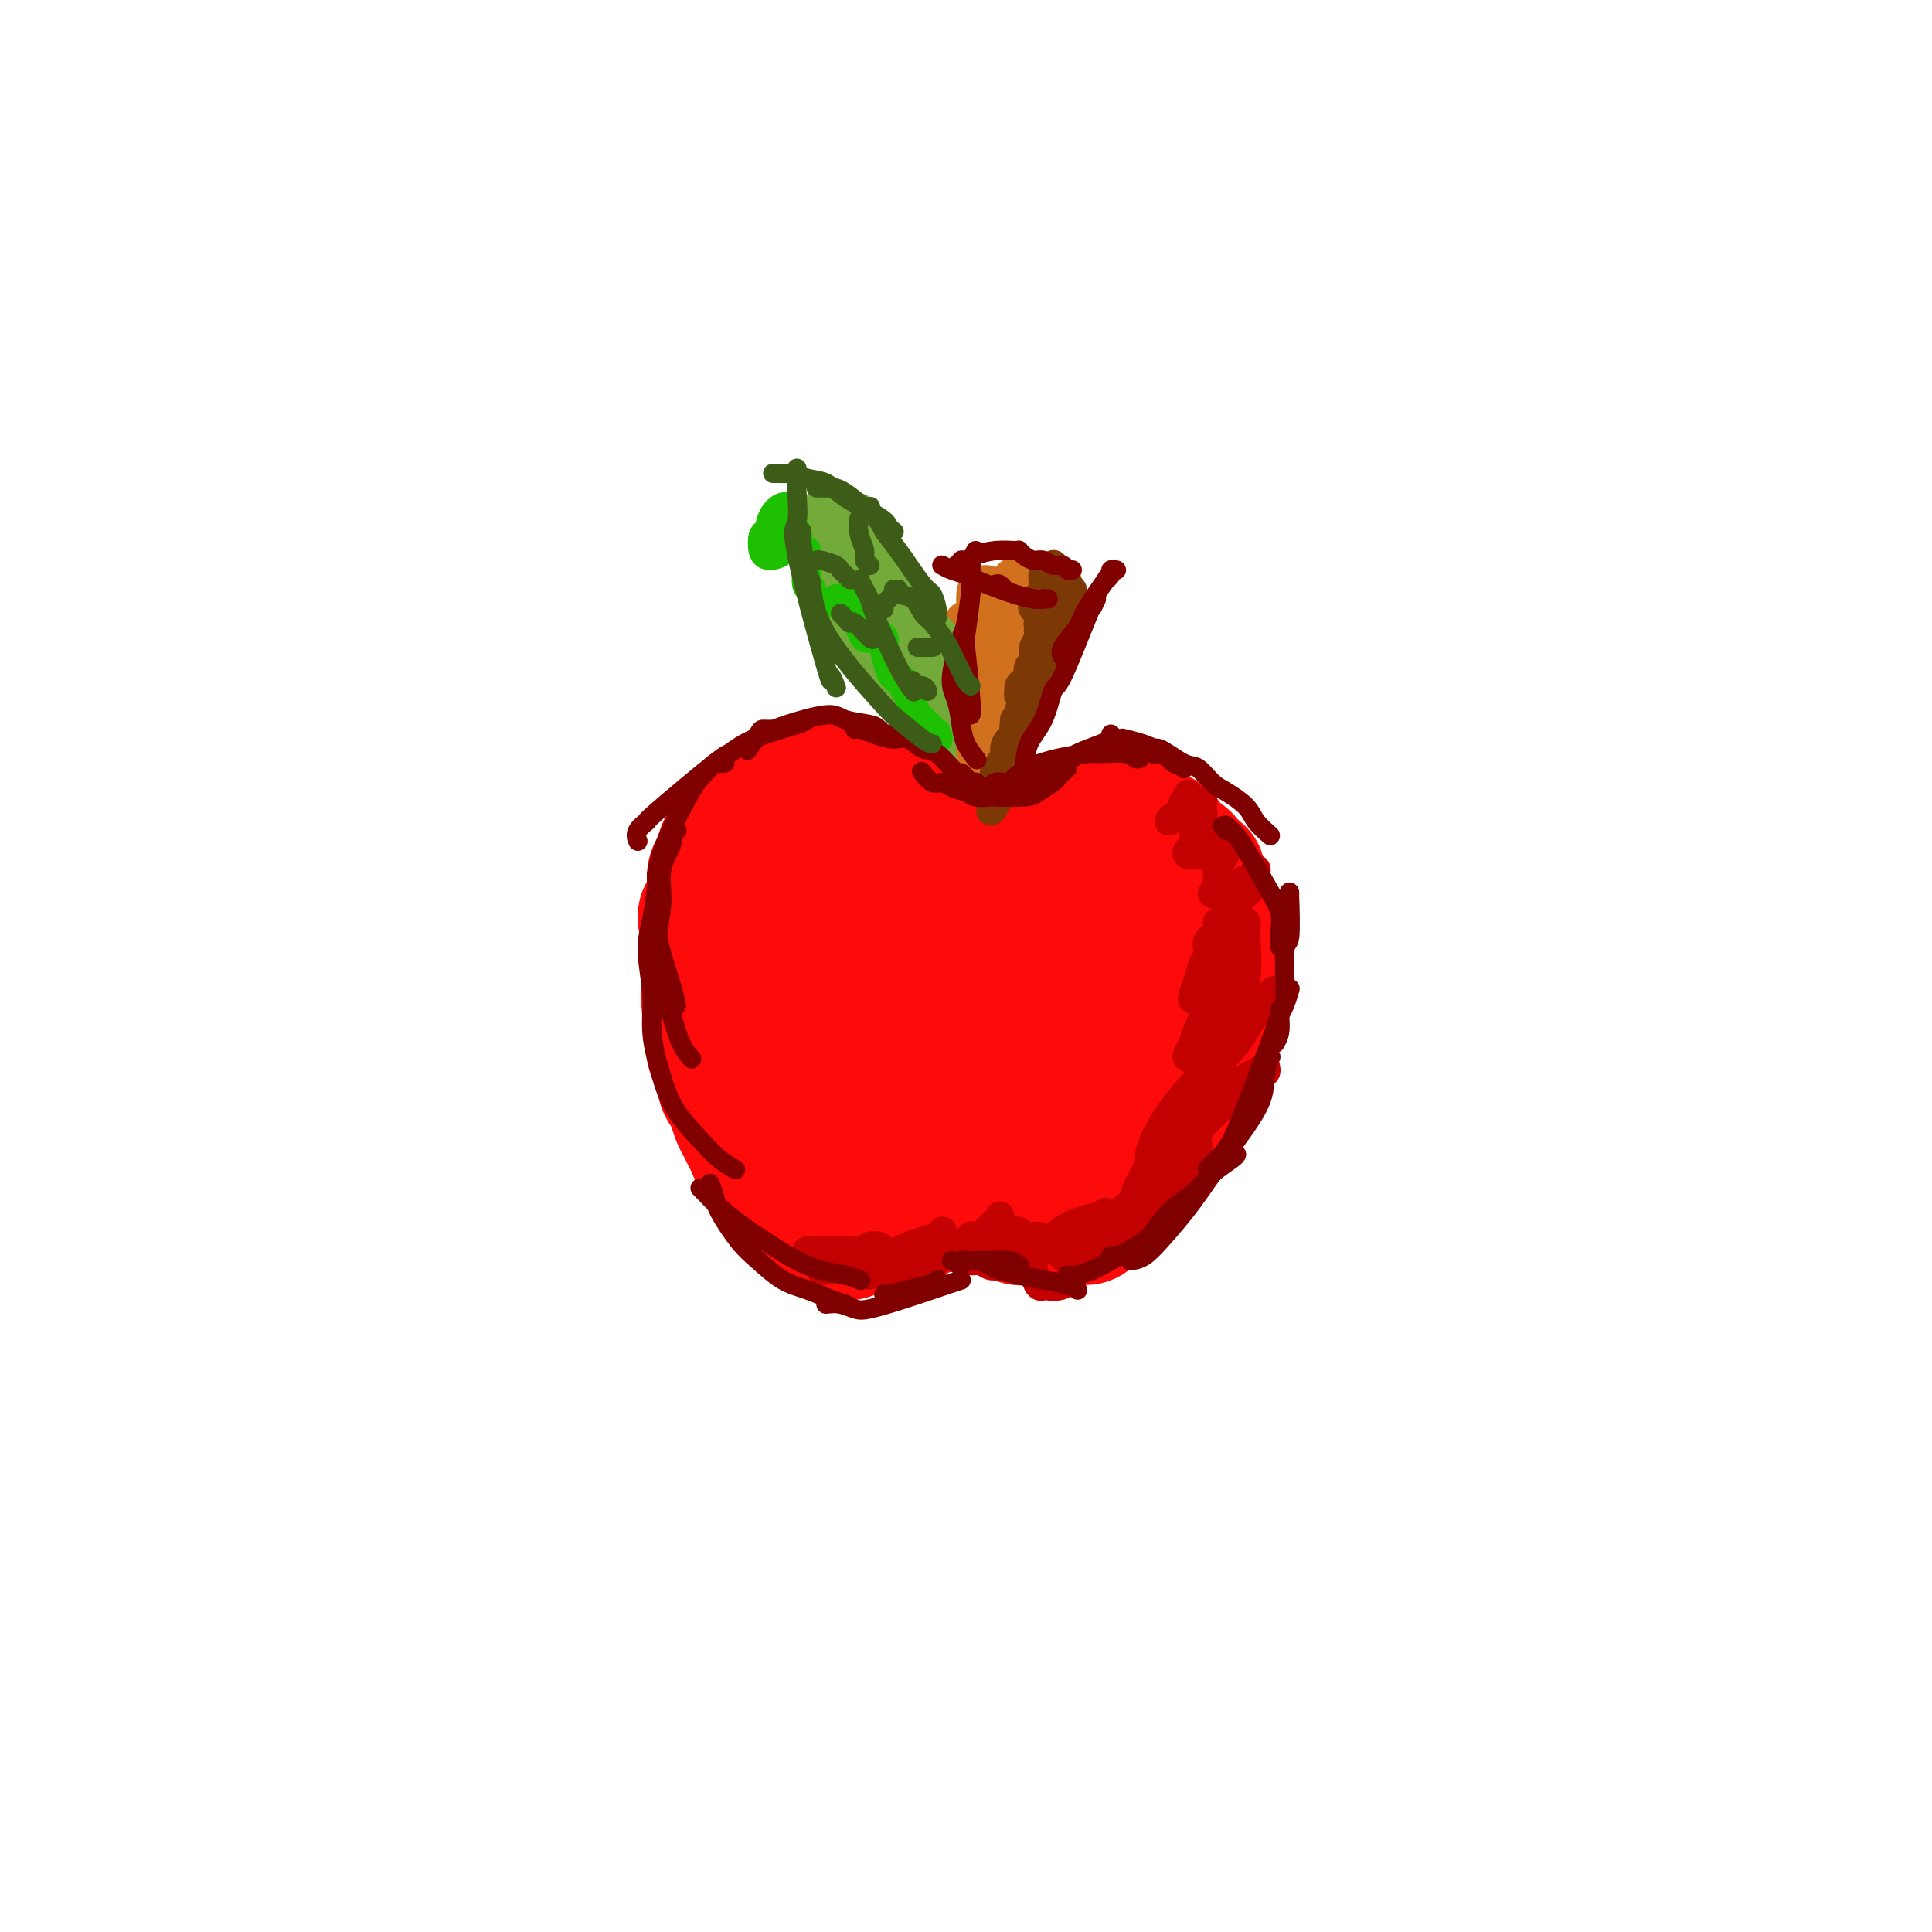 <svg viewBox='0 0 400 400' version='1.1' xmlns='http://www.w3.org/2000/svg' xmlns:xlink='http://www.w3.org/1999/xlink'><g fill='none' stroke='rgb(253,10,10)' stroke-width='28' stroke-linecap='round' stroke-linejoin='round'><path d='M226,169c-0.321,0.364 -0.642,0.727 -1,1c-0.358,0.273 -0.753,0.455 -2,1c-1.247,0.545 -3.345,1.453 -5,2c-1.655,0.547 -2.865,0.732 -4,1c-1.135,0.268 -2.195,0.619 -3,1c-0.805,0.381 -1.355,0.793 -2,1c-0.645,0.207 -1.384,0.211 -2,0c-0.616,-0.211 -1.109,-0.635 -2,-1c-0.891,-0.365 -2.179,-0.671 -3,-1c-0.821,-0.329 -1.176,-0.680 -2,-1c-0.824,-0.320 -2.118,-0.608 -3,-1c-0.882,-0.392 -1.351,-0.889 -2,-1c-0.649,-0.111 -1.478,0.162 -2,0c-0.522,-0.162 -0.735,-0.761 -1,-1c-0.265,-0.239 -0.581,-0.119 -1,0c-0.419,0.119 -0.942,0.238 -1,0c-0.058,-0.238 0.350,-0.833 0,-1c-0.350,-0.167 -1.459,0.095 -2,0c-0.541,-0.095 -0.514,-0.547 -1,-1c-0.486,-0.453 -1.484,-0.906 -2,-1c-0.516,-0.094 -0.551,0.171 -1,0c-0.449,-0.171 -1.313,-0.777 -2,-1c-0.687,-0.223 -1.196,-0.064 -2,0c-0.804,0.064 -1.902,0.032 -3,0'/><path d='M177,166c-4.711,-1.426 -1.490,0.010 -1,0c0.490,-0.010 -1.753,-1.464 -3,-2c-1.247,-0.536 -1.500,-0.154 -2,0c-0.500,0.154 -1.247,0.080 -2,0c-0.753,-0.080 -1.511,-0.165 -2,0c-0.489,0.165 -0.709,0.579 -1,1c-0.291,0.421 -0.654,0.848 -1,1c-0.346,0.152 -0.674,0.030 -1,0c-0.326,-0.030 -0.650,0.033 -1,0c-0.350,-0.033 -0.728,-0.164 -1,0c-0.272,0.164 -0.440,0.621 -1,1c-0.560,0.379 -1.512,0.679 -2,1c-0.488,0.321 -0.511,0.662 -1,1c-0.489,0.338 -1.444,0.672 -2,1c-0.556,0.328 -0.712,0.649 -1,1c-0.288,0.351 -0.707,0.731 -1,1c-0.293,0.269 -0.461,0.428 -1,1c-0.539,0.572 -1.451,1.558 -2,2c-0.549,0.442 -0.735,0.339 -1,1c-0.265,0.661 -0.609,2.086 -1,3c-0.391,0.914 -0.827,1.318 -1,2c-0.173,0.682 -0.081,1.642 0,2c0.081,0.358 0.151,0.113 0,1c-0.151,0.887 -0.524,2.907 -1,4c-0.476,1.093 -1.056,1.258 -1,2c0.056,0.742 0.747,2.061 1,3c0.253,0.939 0.068,1.499 0,2c-0.068,0.501 -0.018,0.943 0,2c0.018,1.057 0.005,2.731 0,4c-0.005,1.269 -0.003,2.135 0,3'/><path d='M147,204c-0.623,4.638 -0.181,1.732 0,1c0.181,-0.732 0.102,0.709 0,2c-0.102,1.291 -0.225,2.432 0,3c0.225,0.568 0.800,0.564 1,1c0.200,0.436 0.025,1.314 0,2c-0.025,0.686 0.102,1.181 0,2c-0.102,0.819 -0.431,1.962 0,3c0.431,1.038 1.621,1.973 2,3c0.379,1.027 -0.053,2.148 0,3c0.053,0.852 0.592,1.436 1,2c0.408,0.564 0.687,1.110 1,2c0.313,0.890 0.660,2.125 1,3c0.340,0.875 0.672,1.389 1,2c0.328,0.611 0.651,1.318 1,2c0.349,0.682 0.722,1.339 1,2c0.278,0.661 0.460,1.328 1,2c0.540,0.672 1.439,1.350 2,2c0.561,0.650 0.785,1.272 1,2c0.215,0.728 0.423,1.560 1,2c0.577,0.440 1.524,0.486 2,1c0.476,0.514 0.482,1.496 1,2c0.518,0.504 1.550,0.531 2,1c0.450,0.469 0.320,1.378 1,2c0.680,0.622 2.171,0.955 3,1c0.829,0.045 0.996,-0.198 1,0c0.004,0.198 -0.156,0.838 0,1c0.156,0.162 0.630,-0.152 1,0c0.370,0.152 0.638,0.772 1,1c0.362,0.228 0.818,0.065 1,0c0.182,-0.065 0.091,-0.033 0,0'/><path d='M174,254c2.813,2.321 1.344,0.622 1,0c-0.344,-0.622 0.436,-0.167 1,0c0.564,0.167 0.910,0.045 1,0c0.090,-0.045 -0.078,-0.012 0,0c0.078,0.012 0.402,0.003 1,0c0.598,-0.003 1.469,-0.000 2,0c0.531,0.000 0.721,-0.003 1,0c0.279,0.003 0.649,0.011 1,0c0.351,-0.011 0.685,-0.041 1,0c0.315,0.041 0.610,0.155 1,0c0.390,-0.155 0.875,-0.577 1,-1c0.125,-0.423 -0.111,-0.846 0,-1c0.111,-0.154 0.570,-0.040 1,0c0.430,0.040 0.833,0.007 1,0c0.167,-0.007 0.100,0.012 0,0c-0.100,-0.012 -0.233,-0.056 0,0c0.233,0.056 0.832,0.212 1,0c0.168,-0.212 -0.096,-0.792 0,-1c0.096,-0.208 0.551,-0.046 1,0c0.449,0.046 0.894,-0.026 1,0c0.106,0.026 -0.125,0.151 0,0c0.125,-0.151 0.606,-0.576 1,-1c0.394,-0.424 0.700,-0.846 1,-1c0.300,-0.154 0.592,-0.041 1,0c0.408,0.041 0.932,0.011 1,0c0.068,-0.011 -0.318,-0.003 0,0c0.318,0.003 1.342,0.001 2,0c0.658,-0.001 0.950,-0.000 1,0c0.050,0.000 -0.140,0.000 0,0c0.140,-0.000 0.612,-0.000 1,0c0.388,0.000 0.694,0.000 1,0'/><path d='M199,249c4.046,-0.774 1.662,-0.207 1,0c-0.662,0.207 0.400,0.056 1,0c0.600,-0.056 0.738,-0.016 1,0c0.262,0.016 0.648,0.007 1,0c0.352,-0.007 0.671,-0.012 1,0c0.329,0.012 0.669,0.041 1,0c0.331,-0.041 0.652,-0.151 1,0c0.348,0.151 0.722,0.562 1,1c0.278,0.438 0.459,0.902 1,1c0.541,0.098 1.442,-0.170 2,0c0.558,0.170 0.775,0.778 1,1c0.225,0.222 0.460,0.060 1,0c0.540,-0.060 1.387,-0.016 2,0c0.613,0.016 0.993,0.004 1,0c0.007,-0.004 -0.360,-0.001 0,0c0.360,0.001 1.448,0.000 2,0c0.552,-0.000 0.568,0.000 1,0c0.432,-0.000 1.281,-0.002 2,0c0.719,0.002 1.309,0.008 2,0c0.691,-0.008 1.484,-0.029 2,0c0.516,0.029 0.757,0.107 1,0c0.243,-0.107 0.489,-0.400 1,-1c0.511,-0.600 1.289,-1.509 2,-2c0.711,-0.491 1.356,-0.566 2,-1c0.644,-0.434 1.286,-1.229 2,-2c0.714,-0.771 1.501,-1.519 2,-2c0.499,-0.481 0.711,-0.695 1,-1c0.289,-0.305 0.655,-0.700 1,-1c0.345,-0.300 0.670,-0.504 1,-1c0.330,-0.496 0.666,-1.285 1,-2c0.334,-0.715 0.667,-1.358 1,-2'/><path d='M239,237c2.515,-2.739 1.304,-2.086 1,-2c-0.304,0.086 0.300,-0.396 1,-1c0.700,-0.604 1.497,-1.329 2,-2c0.503,-0.671 0.712,-1.286 1,-2c0.288,-0.714 0.655,-1.527 1,-2c0.345,-0.473 0.667,-0.605 1,-1c0.333,-0.395 0.678,-1.053 1,-2c0.322,-0.947 0.621,-2.183 1,-3c0.379,-0.817 0.836,-1.216 1,-2c0.164,-0.784 0.034,-1.952 0,-3c-0.034,-1.048 0.029,-1.975 0,-3c-0.029,-1.025 -0.151,-2.148 0,-3c0.151,-0.852 0.576,-1.435 1,-2c0.424,-0.565 0.846,-1.114 1,-2c0.154,-0.886 0.038,-2.109 0,-3c-0.038,-0.891 -0.000,-1.451 0,-2c0.000,-0.549 -0.037,-1.088 0,-2c0.037,-0.912 0.150,-2.197 0,-3c-0.150,-0.803 -0.561,-1.123 -1,-3c-0.439,-1.877 -0.905,-5.311 -1,-7c-0.095,-1.689 0.181,-1.632 0,-2c-0.181,-0.368 -0.820,-1.162 -1,-2c-0.180,-0.838 0.099,-1.719 0,-2c-0.099,-0.281 -0.575,0.037 -1,0c-0.425,-0.037 -0.799,-0.430 -1,-1c-0.201,-0.570 -0.228,-1.319 -1,-2c-0.772,-0.681 -2.290,-1.296 -3,-2c-0.710,-0.704 -0.613,-1.498 -1,-2c-0.387,-0.502 -1.258,-0.712 -2,-1c-0.742,-0.288 -1.355,-0.654 -2,-1c-0.645,-0.346 -1.323,-0.673 -2,-1'/><path d='M235,171c-2.264,-2.082 -1.425,-1.285 -2,-1c-0.575,0.285 -2.566,0.060 -4,0c-1.434,-0.060 -2.313,0.044 -4,0c-1.687,-0.044 -4.181,-0.237 -6,0c-1.819,0.237 -2.962,0.903 -4,1c-1.038,0.097 -1.972,-0.374 -3,0c-1.028,0.374 -2.150,1.592 -3,2c-0.850,0.408 -1.427,0.006 -2,0c-0.573,-0.006 -1.143,0.384 -2,1c-0.857,0.616 -2.000,1.459 -3,2c-1.000,0.541 -1.855,0.779 -3,1c-1.145,0.221 -2.579,0.426 -4,1c-1.421,0.574 -2.828,1.516 -4,2c-1.172,0.484 -2.107,0.510 -3,1c-0.893,0.490 -1.743,1.443 -3,2c-1.257,0.557 -2.919,0.717 -4,1c-1.081,0.283 -1.579,0.690 -2,1c-0.421,0.310 -0.763,0.525 -1,1c-0.237,0.475 -0.367,1.211 -1,2c-0.633,0.789 -1.767,1.632 -3,3c-1.233,1.368 -2.563,3.263 -3,5c-0.437,1.737 0.018,3.318 0,4c-0.018,0.682 -0.511,0.466 -1,2c-0.489,1.534 -0.974,4.819 -1,7c-0.026,2.181 0.405,3.258 1,5c0.595,1.742 1.352,4.148 2,6c0.648,1.852 1.188,3.151 2,5c0.812,1.849 1.898,4.248 3,6c1.102,1.752 2.220,2.856 4,4c1.780,1.144 4.223,2.327 6,3c1.777,0.673 2.889,0.837 4,1'/><path d='M191,239c3.041,1.280 3.642,0.481 5,0c1.358,-0.481 3.473,-0.643 6,-1c2.527,-0.357 5.466,-0.908 8,-3c2.534,-2.092 4.665,-5.724 6,-7c1.335,-1.276 1.876,-0.195 4,-3c2.124,-2.805 5.830,-9.495 8,-13c2.170,-3.505 2.803,-3.823 3,-5c0.197,-1.177 -0.042,-3.213 0,-4c0.042,-0.787 0.366,-0.326 0,-1c-0.366,-0.674 -1.421,-2.483 -2,-4c-0.579,-1.517 -0.680,-2.742 -2,-4c-1.320,-1.258 -3.858,-2.548 -6,-4c-2.142,-1.452 -3.889,-3.067 -6,-4c-2.111,-0.933 -4.587,-1.184 -7,-1c-2.413,0.184 -4.762,0.805 -7,1c-2.238,0.195 -4.366,-0.034 -7,2c-2.634,2.034 -5.773,6.333 -7,9c-1.227,2.667 -0.543,3.703 0,5c0.543,1.297 0.946,2.854 2,5c1.054,2.146 2.760,4.881 5,7c2.240,2.119 5.014,3.623 8,5c2.986,1.377 6.184,2.627 9,3c2.816,0.373 5.249,-0.132 8,-1c2.751,-0.868 5.820,-2.101 8,-3c2.180,-0.899 3.472,-1.466 5,-3c1.528,-1.534 3.293,-4.036 4,-6c0.707,-1.964 0.355,-3.391 0,-5c-0.355,-1.609 -0.714,-3.400 -2,-5c-1.286,-1.600 -3.500,-3.008 -6,-4c-2.500,-0.992 -5.286,-1.569 -9,-1c-3.714,0.569 -8.357,2.285 -13,4'/><path d='M206,198c-5.375,1.695 -7.811,4.432 -10,7c-2.189,2.568 -4.131,4.966 -5,7c-0.869,2.034 -0.665,3.702 0,5c0.665,1.298 1.791,2.224 3,3c1.209,0.776 2.499,1.402 4,2c1.501,0.598 3.211,1.167 5,1c1.789,-0.167 3.657,-1.069 5,-2c1.343,-0.931 2.162,-1.891 4,-3c1.838,-1.109 4.694,-2.367 6,-4c1.306,-1.633 1.061,-3.640 1,-5c-0.061,-1.360 0.062,-2.074 0,-3c-0.062,-0.926 -0.308,-2.063 -1,-3c-0.692,-0.937 -1.831,-1.673 -3,-2c-1.169,-0.327 -2.367,-0.246 -3,0c-0.633,0.246 -0.702,0.658 -1,1c-0.298,0.342 -0.826,0.613 -1,1c-0.174,0.387 0.006,0.888 0,1c-0.006,0.112 -0.197,-0.166 0,0c0.197,0.166 0.784,0.775 1,1c0.216,0.225 0.062,0.064 0,0c-0.062,-0.064 -0.031,-0.032 0,0'/></g>
<g fill='none' stroke='rgb(210,113,29)' stroke-width='12' stroke-linecap='round' stroke-linejoin='round'><path d='M201,130c0.447,0.590 0.894,1.179 1,2c0.106,0.821 -0.129,1.872 0,3c0.129,1.128 0.623,2.332 1,4c0.377,1.668 0.637,3.799 1,5c0.363,1.201 0.829,1.473 1,3c0.171,1.527 0.046,4.309 0,6c-0.046,1.691 -0.012,2.293 0,3c0.012,0.707 0.003,1.521 0,2c-0.003,0.479 -0.000,0.624 0,1c0.000,0.376 -0.002,0.982 0,1c0.002,0.018 0.007,-0.553 0,-1c-0.007,-0.447 -0.027,-0.769 0,-1c0.027,-0.231 0.100,-0.371 0,-1c-0.100,-0.629 -0.373,-1.746 0,-3c0.373,-1.254 1.392,-2.644 2,-4c0.608,-1.356 0.804,-2.678 1,-4'/><path d='M208,146c0.707,-2.842 0.974,-3.448 1,-4c0.026,-0.552 -0.189,-1.052 0,-2c0.189,-0.948 0.783,-2.345 1,-3c0.217,-0.655 0.058,-0.568 0,-1c-0.058,-0.432 -0.016,-1.383 0,-2c0.016,-0.617 0.004,-0.900 0,-1c-0.004,-0.100 -0.001,-0.016 0,0c0.001,0.016 0.000,-0.037 0,0c-0.000,0.037 -0.000,0.164 0,0c0.000,-0.164 0.000,-0.617 0,-1c-0.000,-0.383 -0.000,-0.694 0,-1c0.000,-0.306 0.000,-0.608 0,-1c-0.000,-0.392 -0.000,-0.875 0,-1c0.000,-0.125 0.000,0.106 0,0c-0.000,-0.106 -0.001,-0.550 0,-1c0.001,-0.450 0.005,-0.905 0,-1c-0.005,-0.095 -0.019,0.171 0,0c0.019,-0.171 0.073,-0.778 0,-1c-0.073,-0.222 -0.271,-0.060 0,0c0.271,0.060 1.011,0.016 1,0c-0.011,-0.016 -0.772,-0.004 -1,0c-0.228,0.004 0.078,0.001 0,0c-0.078,-0.001 -0.539,-0.001 -1,0'/><path d='M209,126c-0.250,-3.260 -1.374,-1.409 -2,-1c-0.626,0.409 -0.756,-0.622 -1,-1c-0.244,-0.378 -0.604,-0.102 -1,0c-0.396,0.102 -0.827,0.029 -1,0c-0.173,-0.029 -0.086,-0.015 0,0'/></g>
<g fill='none' stroke='rgb(115,171,58)' stroke-width='12' stroke-linecap='round' stroke-linejoin='round'><path d='M173,108c0.455,-0.000 0.911,-0.000 1,0c0.089,0.000 -0.187,0.000 0,0c0.187,-0.000 0.839,-0.001 1,0c0.161,0.001 -0.168,0.003 0,0c0.168,-0.003 0.831,-0.013 1,0c0.169,0.013 -0.158,0.047 0,0c0.158,-0.047 0.800,-0.175 1,0c0.200,0.175 -0.041,0.655 0,1c0.041,0.345 0.363,0.557 1,1c0.637,0.443 1.588,1.119 2,2c0.412,0.881 0.285,1.969 1,3c0.715,1.031 2.272,2.005 3,3c0.728,0.995 0.628,2.010 1,3c0.372,0.990 1.216,1.955 2,3c0.784,1.045 1.509,2.169 2,3c0.491,0.831 0.747,1.367 1,2c0.253,0.633 0.501,1.362 1,2c0.499,0.638 1.248,1.186 2,2c0.752,0.814 1.508,1.895 2,3c0.492,1.105 0.721,2.235 1,3c0.279,0.765 0.610,1.164 1,2c0.390,0.836 0.839,2.108 1,3c0.161,0.892 0.033,1.404 0,2c-0.033,0.596 0.030,1.276 0,2c-0.030,0.724 -0.151,1.493 0,2c0.151,0.507 0.576,0.754 1,1'/><path d='M199,151c0.845,2.710 0.959,1.984 1,2c0.041,0.016 0.011,0.775 0,1c-0.011,0.225 -0.003,-0.083 0,0c0.003,0.083 0.001,0.558 0,1c-0.001,0.442 0.001,0.851 0,1c-0.001,0.149 -0.003,0.037 0,0c0.003,-0.037 0.011,0.001 0,0c-0.011,-0.001 -0.041,-0.041 0,0c0.041,0.041 0.153,0.161 0,0c-0.153,-0.161 -0.570,-0.605 -1,-1c-0.430,-0.395 -0.874,-0.742 -1,-1c-0.126,-0.258 0.064,-0.428 0,-1c-0.064,-0.572 -0.382,-1.548 -1,-2c-0.618,-0.452 -1.536,-0.381 -2,-1c-0.464,-0.619 -0.474,-1.929 -1,-3c-0.526,-1.071 -1.568,-1.902 -2,-3c-0.432,-1.098 -0.254,-2.462 -1,-4c-0.746,-1.538 -2.416,-3.252 -3,-4c-0.584,-0.748 -0.083,-0.532 -1,-2c-0.917,-1.468 -3.254,-4.620 -5,-7c-1.746,-2.380 -2.902,-3.989 -4,-6c-1.098,-2.011 -2.137,-4.423 -3,-6c-0.863,-1.577 -1.548,-2.317 -2,-3c-0.452,-0.683 -0.671,-1.307 -1,-2c-0.329,-0.693 -0.769,-1.454 -1,-2c-0.231,-0.546 -0.255,-0.878 0,-1c0.255,-0.122 0.787,-0.035 1,0c0.213,0.035 0.106,0.017 0,0'/><path d='M169,112c0.473,0.795 0.947,1.591 1,2c0.053,0.409 -0.314,0.433 0,1c0.314,0.567 1.308,1.677 2,3c0.692,1.323 1.080,2.860 2,5c0.920,2.140 2.370,4.883 4,7c1.630,2.117 3.438,3.608 5,5c1.562,1.392 2.877,2.685 4,4c1.123,1.315 2.052,2.651 3,4c0.948,1.349 1.914,2.712 3,4c1.086,1.288 2.291,2.503 3,3c0.709,0.497 0.922,0.278 2,1c1.078,0.722 3.021,2.387 4,3c0.979,0.613 0.994,0.175 1,0c0.006,-0.175 0.003,-0.088 0,0'/></g>
<g fill='none' stroke='rgb(210,113,29)' stroke-width='12' stroke-linecap='round' stroke-linejoin='round'><path d='M204,124c0.000,-0.496 0.000,-0.993 0,-1c0.000,-0.007 0.000,0.475 0,1c0.000,0.525 0.000,1.095 0,2c0.000,0.905 0.000,2.147 0,4c0.000,1.853 -0.000,4.316 0,6c0.000,1.684 -0.000,2.587 0,4c0.000,1.413 0.000,3.334 0,5c0.000,1.666 0.000,3.076 0,4c0.000,0.924 -0.000,1.362 0,2c0.000,0.638 0.000,1.477 0,2c0.000,0.523 0.000,0.728 0,1c0.000,0.272 0.000,0.609 0,1c0.000,0.391 0.000,0.836 0,1c0.000,0.164 -0.000,0.047 0,0c0.000,-0.047 0.000,-0.023 0,0'/><path d='M204,156c0.137,4.014 0.478,-1.950 1,-4c0.522,-2.050 1.224,-0.187 2,-2c0.776,-1.813 1.626,-7.301 2,-9c0.374,-1.699 0.272,0.393 1,-1c0.728,-1.393 2.286,-6.271 3,-8c0.714,-1.729 0.582,-0.310 1,-1c0.418,-0.690 1.384,-3.490 2,-5c0.616,-1.510 0.883,-1.729 1,-2c0.117,-0.271 0.085,-0.594 0,-1c-0.085,-0.406 -0.222,-0.893 0,-1c0.222,-0.107 0.803,0.168 1,0c0.197,-0.168 0.010,-0.777 0,-1c-0.010,-0.223 0.156,-0.060 0,0c-0.156,0.060 -0.633,0.016 -1,0c-0.367,-0.016 -0.624,-0.004 -1,0c-0.376,0.004 -0.870,0.001 -1,0c-0.130,-0.001 0.106,-0.000 0,0c-0.106,0.000 -0.553,0.000 -1,0'/><path d='M214,121c-0.415,-0.308 0.046,-0.078 0,0c-0.046,0.078 -0.600,0.005 -1,0c-0.400,-0.005 -0.647,0.057 -1,0c-0.353,-0.057 -0.812,-0.233 -1,0c-0.188,0.233 -0.106,0.874 0,1c0.106,0.126 0.235,-0.264 0,0c-0.235,0.264 -0.833,1.180 -1,2c-0.167,0.820 0.099,1.543 0,2c-0.099,0.457 -0.562,0.647 -1,2c-0.438,1.353 -0.849,3.868 -1,6c-0.151,2.132 -0.040,3.881 0,5c0.040,1.119 0.011,1.606 0,3c-0.011,1.394 -0.003,3.693 0,5c0.003,1.307 0.001,1.621 0,2c-0.001,0.379 -0.000,0.823 0,1c0.000,0.177 0.000,0.089 0,0'/></g>
<g fill='none' stroke='rgb(195,1,1)' stroke-width='6' stroke-linecap='round' stroke-linejoin='round'><path d='M242,170c0.342,-0.477 0.684,-0.955 1,-1c0.316,-0.045 0.607,0.341 1,0c0.393,-0.341 0.890,-1.411 1,-2c0.110,-0.589 -0.167,-0.699 0,-1c0.167,-0.301 0.777,-0.795 1,-1c0.223,-0.205 0.060,-0.123 0,0c-0.060,0.123 -0.017,0.285 0,0c0.017,-0.285 0.009,-1.019 0,-1c-0.009,0.019 -0.017,0.790 0,1c0.017,0.210 0.060,-0.140 0,0c-0.060,0.140 -0.223,0.770 0,1c0.223,0.230 0.830,0.061 1,0c0.170,-0.061 -0.098,-0.014 0,0c0.098,0.014 0.563,-0.004 1,0c0.437,0.004 0.846,0.032 1,0c0.154,-0.032 0.051,-0.122 0,0c-0.051,0.122 -0.051,0.456 0,1c0.051,0.544 0.154,1.297 0,2c-0.154,0.703 -0.565,1.355 -1,2c-0.435,0.645 -0.895,1.283 -1,2c-0.105,0.717 0.143,1.513 0,2c-0.143,0.487 -0.678,0.667 -1,1c-0.322,0.333 -0.433,0.820 0,1c0.433,0.180 1.409,0.051 2,0c0.591,-0.051 0.795,-0.026 1,0'/><path d='M249,177c0.581,-0.011 0.534,-0.539 1,-1c0.466,-0.461 1.446,-0.853 2,-1c0.554,-0.147 0.682,-0.047 1,0c0.318,0.047 0.827,0.042 1,0c0.173,-0.042 0.009,-0.121 0,0c-0.009,0.121 0.137,0.443 0,1c-0.137,0.557 -0.555,1.351 -1,2c-0.445,0.649 -0.915,1.155 -1,2c-0.085,0.845 0.217,2.029 0,3c-0.217,0.971 -0.951,1.730 -1,2c-0.049,0.270 0.588,0.050 1,0c0.412,-0.050 0.597,0.069 1,0c0.403,-0.069 1.022,-0.327 2,-1c0.978,-0.673 2.315,-1.761 3,-2c0.685,-0.239 0.720,0.371 1,0c0.280,-0.371 0.807,-1.722 1,-2c0.193,-0.278 0.052,0.517 0,1c-0.052,0.483 -0.017,0.655 0,1c0.017,0.345 0.014,0.863 -1,2c-1.014,1.137 -3.038,2.893 -4,4c-0.962,1.107 -0.861,1.565 -1,2c-0.139,0.435 -0.518,0.846 -1,1c-0.482,0.154 -1.068,0.051 -1,0c0.068,-0.051 0.790,-0.049 1,0c0.210,0.049 -0.090,0.146 0,0c0.090,-0.146 0.571,-0.534 1,-1c0.429,-0.466 0.806,-1.012 1,-1c0.194,0.012 0.206,0.580 0,1c-0.206,0.420 -0.630,0.691 -1,1c-0.370,0.309 -0.685,0.654 -1,1'/><path d='M253,192c-1.474,2.264 -1.661,1.924 -2,2c-0.339,0.076 -0.832,0.568 -1,1c-0.168,0.432 -0.013,0.805 0,1c0.013,0.195 -0.116,0.211 0,0c0.116,-0.211 0.477,-0.648 1,-1c0.523,-0.352 1.209,-0.619 2,-1c0.791,-0.381 1.689,-0.877 2,-1c0.311,-0.123 0.035,0.128 0,0c-0.035,-0.128 0.170,-0.635 0,-1c-0.170,-0.365 -0.714,-0.589 -1,0c-0.286,0.589 -0.312,1.989 -1,3c-0.688,1.011 -2.038,1.631 -3,3c-0.962,1.369 -1.537,3.487 -2,5c-0.463,1.513 -0.814,2.420 -1,3c-0.186,0.580 -0.207,0.834 0,1c0.207,0.166 0.641,0.243 1,0c0.359,-0.243 0.644,-0.807 1,-1c0.356,-0.193 0.784,-0.015 2,-1c1.216,-0.985 3.220,-3.133 4,-4c0.780,-0.867 0.336,-0.454 0,0c-0.336,0.454 -0.563,0.947 -1,2c-0.437,1.053 -1.086,2.665 -2,4c-0.914,1.335 -2.095,2.394 -3,4c-0.905,1.606 -1.534,3.761 -2,5c-0.466,1.239 -0.769,1.563 -1,2c-0.231,0.437 -0.391,0.987 0,1c0.391,0.013 1.332,-0.512 2,-1c0.668,-0.488 1.065,-0.939 2,-2c0.935,-1.061 2.410,-2.732 4,-4c1.590,-1.268 3.295,-2.134 5,-3'/><path d='M259,209c2.645,-1.955 2.757,-1.842 3,-2c0.243,-0.158 0.617,-0.585 1,-1c0.383,-0.415 0.774,-0.816 1,-1c0.226,-0.184 0.287,-0.149 0,0c-0.287,0.149 -0.924,0.414 -1,1c-0.076,0.586 0.408,1.494 0,2c-0.408,0.506 -1.706,0.608 -3,2c-1.294,1.392 -2.582,4.072 -4,6c-1.418,1.928 -2.965,3.103 -4,4c-1.035,0.897 -1.557,1.516 -2,2c-0.443,0.484 -0.805,0.832 -1,1c-0.195,0.168 -0.221,0.158 0,0c0.221,-0.158 0.690,-0.462 1,-1c0.310,-0.538 0.461,-1.311 1,-2c0.539,-0.689 1.466,-1.295 2,-2c0.534,-0.705 0.677,-1.509 1,-2c0.323,-0.491 0.827,-0.669 1,-1c0.173,-0.331 0.014,-0.815 0,-1c-0.014,-0.185 0.116,-0.069 0,0c-0.116,0.069 -0.477,0.092 -1,1c-0.523,0.908 -1.209,2.700 -3,5c-1.791,2.300 -4.686,5.109 -7,8c-2.314,2.891 -4.047,5.866 -5,8c-0.953,2.134 -1.126,3.427 -1,4c0.126,0.573 0.551,0.424 1,0c0.449,-0.424 0.922,-1.125 2,-2c1.078,-0.875 2.761,-1.926 4,-3c1.239,-1.074 2.034,-2.172 3,-3c0.966,-0.828 2.104,-1.387 3,-2c0.896,-0.613 1.549,-1.280 2,-2c0.451,-0.720 0.700,-1.491 1,-2c0.300,-0.509 0.650,-0.754 1,-1'/><path d='M255,225c2.680,-2.294 0.882,-0.530 0,0c-0.882,0.530 -0.846,-0.174 -1,0c-0.154,0.174 -0.498,1.227 -1,2c-0.502,0.773 -1.161,1.268 -2,2c-0.839,0.732 -1.857,1.702 -3,3c-1.143,1.298 -2.412,2.922 -3,4c-0.588,1.078 -0.496,1.608 -1,2c-0.504,0.392 -1.605,0.647 -2,1c-0.395,0.353 -0.084,0.805 0,1c0.084,0.195 -0.060,0.135 0,0c0.060,-0.135 0.322,-0.343 1,-1c0.678,-0.657 1.770,-1.762 3,-3c1.230,-1.238 2.596,-2.608 4,-4c1.404,-1.392 2.845,-2.808 4,-4c1.155,-1.192 2.023,-2.162 3,-3c0.977,-0.838 2.063,-1.544 3,-2c0.937,-0.456 1.725,-0.662 2,-1c0.275,-0.338 0.036,-0.807 0,-1c-0.036,-0.193 0.131,-0.109 0,0c-0.131,0.109 -0.560,0.242 -2,1c-1.440,0.758 -3.892,2.139 -6,4c-2.108,1.861 -3.871,4.201 -6,6c-2.129,1.799 -4.625,3.058 -6,4c-1.375,0.942 -1.629,1.568 -2,2c-0.371,0.432 -0.860,0.670 -1,1c-0.140,0.330 0.070,0.751 1,0c0.930,-0.751 2.579,-2.676 4,-4c1.421,-1.324 2.613,-2.049 4,-3c1.387,-0.951 2.968,-2.129 4,-3c1.032,-0.871 1.516,-1.436 2,-2'/><path d='M254,227c2.381,-1.855 1.332,-0.994 1,-1c-0.332,-0.006 0.053,-0.880 0,-1c-0.053,-0.120 -0.545,0.515 -1,1c-0.455,0.485 -0.872,0.820 -2,2c-1.128,1.180 -2.967,3.205 -5,5c-2.033,1.795 -4.259,3.361 -6,5c-1.741,1.639 -2.998,3.353 -4,5c-1.002,1.647 -1.748,3.228 -2,4c-0.252,0.772 -0.009,0.734 0,1c0.009,0.266 -0.215,0.835 0,1c0.215,0.165 0.869,-0.074 2,-1c1.131,-0.926 2.738,-2.539 4,-4c1.262,-1.461 2.177,-2.771 3,-4c0.823,-1.229 1.554,-2.377 2,-3c0.446,-0.623 0.608,-0.721 1,-1c0.392,-0.279 1.015,-0.740 1,-1c-0.015,-0.260 -0.668,-0.320 -1,0c-0.332,0.320 -0.344,1.019 -1,2c-0.656,0.981 -1.956,2.243 -3,4c-1.044,1.757 -1.832,4.008 -3,6c-1.168,1.992 -2.716,3.725 -4,5c-1.284,1.275 -2.302,2.091 -3,3c-0.698,0.909 -1.074,1.910 -1,2c0.074,0.090 0.598,-0.730 1,-1c0.402,-0.270 0.682,0.011 2,-2c1.318,-2.011 3.673,-6.312 5,-8c1.327,-1.688 1.627,-0.762 2,-1c0.373,-0.238 0.821,-1.639 1,-2c0.179,-0.361 0.090,0.320 0,1'/><path d='M243,244c1.218,-1.615 -0.738,-0.152 -2,1c-1.262,1.152 -1.831,1.993 -3,3c-1.169,1.007 -2.940,2.178 -4,3c-1.060,0.822 -1.410,1.293 -2,2c-0.590,0.707 -1.419,1.650 -2,2c-0.581,0.350 -0.914,0.108 -1,0c-0.086,-0.108 0.073,-0.082 0,0c-0.073,0.082 -0.380,0.219 0,0c0.380,-0.219 1.446,-0.794 2,-1c0.554,-0.206 0.594,-0.042 1,-1c0.406,-0.958 1.176,-3.038 2,-4c0.824,-0.962 1.700,-0.808 2,-1c0.300,-0.192 0.024,-0.731 0,-1c-0.024,-0.269 0.205,-0.268 0,0c-0.205,0.268 -0.842,0.804 -1,1c-0.158,0.196 0.164,0.052 -2,2c-2.164,1.948 -6.815,5.987 -9,8c-2.185,2.013 -1.904,2.001 -2,2c-0.096,-0.001 -0.569,0.008 -1,0c-0.431,-0.008 -0.818,-0.032 -1,0c-0.182,0.032 -0.158,0.120 0,0c0.158,-0.120 0.448,-0.446 1,-1c0.552,-0.554 1.364,-1.334 2,-2c0.636,-0.666 1.094,-1.218 2,-2c0.906,-0.782 2.258,-1.794 3,-2c0.742,-0.206 0.872,0.395 1,0c0.128,-0.395 0.252,-1.785 0,-2c-0.252,-0.215 -0.882,0.747 -1,1c-0.118,0.253 0.276,-0.201 -1,0c-1.276,0.201 -4.222,1.057 -6,2c-1.778,0.943 -2.389,1.971 -3,3'/><path d='M218,257c-1.879,1.094 -1.575,1.828 -2,2c-0.425,0.172 -1.578,-0.220 -2,0c-0.422,0.220 -0.114,1.050 0,1c0.114,-0.050 0.034,-0.979 0,-1c-0.034,-0.021 -0.023,0.867 0,1c0.023,0.133 0.059,-0.490 0,-1c-0.059,-0.510 -0.211,-0.907 0,-1c0.211,-0.093 0.786,0.118 1,0c0.214,-0.118 0.068,-0.564 0,-1c-0.068,-0.436 -0.058,-0.861 0,-1c0.058,-0.139 0.166,0.008 0,0c-0.166,-0.008 -0.604,-0.170 -1,0c-0.396,0.170 -0.751,0.671 -1,1c-0.249,0.329 -0.392,0.485 -1,1c-0.608,0.515 -1.680,1.388 -2,2c-0.320,0.612 0.113,0.962 0,1c-0.113,0.038 -0.773,-0.235 -1,0c-0.227,0.235 -0.023,0.978 0,1c0.023,0.022 -0.136,-0.677 0,-1c0.136,-0.323 0.568,-0.270 1,-1c0.432,-0.730 0.863,-2.244 1,-3c0.137,-0.756 -0.019,-0.753 0,-1c0.019,-0.247 0.212,-0.743 0,-1c-0.212,-0.257 -0.830,-0.275 -1,0c-0.170,0.275 0.108,0.843 0,1c-0.108,0.157 -0.603,-0.098 -1,0c-0.397,0.098 -0.695,0.548 -1,1c-0.305,0.452 -0.618,0.905 -1,1c-0.382,0.095 -0.834,-0.167 -1,0c-0.166,0.167 -0.048,0.762 0,1c0.048,0.238 0.024,0.119 0,0'/><path d='M206,259c-1.855,0.347 -0.493,0.214 0,0c0.493,-0.214 0.118,-0.510 0,-1c-0.118,-0.490 0.021,-1.176 0,-2c-0.021,-0.824 -0.204,-1.788 0,-2c0.204,-0.212 0.794,0.328 1,0c0.206,-0.328 0.028,-1.525 0,-2c-0.028,-0.475 0.095,-0.228 0,0c-0.095,0.228 -0.407,0.438 -1,1c-0.593,0.562 -1.465,1.474 -2,2c-0.535,0.526 -0.732,0.664 -1,1c-0.268,0.336 -0.608,0.871 -1,1c-0.392,0.129 -0.837,-0.146 -1,0c-0.163,0.146 -0.044,0.715 0,1c0.044,0.285 0.013,0.286 0,0c-0.013,-0.286 -0.007,-0.858 0,-1c0.007,-0.142 0.014,0.148 0,0c-0.014,-0.148 -0.051,-0.733 0,-1c0.051,-0.267 0.189,-0.218 0,0c-0.189,0.218 -0.706,0.603 -1,1c-0.294,0.397 -0.366,0.804 -1,1c-0.634,0.196 -1.831,0.179 -3,1c-1.169,0.821 -2.310,2.481 -3,3c-0.690,0.519 -0.928,-0.101 -1,0c-0.072,0.101 0.023,0.924 0,1c-0.023,0.076 -0.164,-0.596 0,-1c0.164,-0.404 0.632,-0.539 1,-1c0.368,-0.461 0.635,-1.247 1,-2c0.365,-0.753 0.829,-1.472 1,-2c0.171,-0.528 0.049,-0.865 0,-1c-0.049,-0.135 -0.024,-0.067 0,0'/><path d='M195,256c0.340,-1.205 0.191,-1.219 0,-1c-0.191,0.219 -0.422,0.670 -1,1c-0.578,0.330 -1.502,0.537 -3,1c-1.498,0.463 -3.569,1.182 -5,2c-1.431,0.818 -2.222,1.737 -3,2c-0.778,0.263 -1.544,-0.129 -2,0c-0.456,0.129 -0.603,0.778 -1,1c-0.397,0.222 -1.046,0.018 -1,0c0.046,-0.018 0.785,0.149 1,0c0.215,-0.149 -0.094,-0.615 0,-1c0.094,-0.385 0.590,-0.691 1,-1c0.410,-0.309 0.735,-0.623 1,-1c0.265,-0.377 0.471,-0.819 0,-1c-0.471,-0.181 -1.618,-0.101 -2,0c-0.382,0.101 0.003,0.223 -1,1c-1.003,0.777 -3.392,2.208 -5,3c-1.608,0.792 -2.433,0.944 -3,1c-0.567,0.056 -0.876,0.016 -1,0c-0.124,-0.016 -0.062,-0.008 0,0'/><path d='M258,191c-0.003,-0.070 -0.007,-0.140 0,0c0.007,0.140 0.024,0.490 0,1c-0.024,0.510 -0.090,1.180 0,3c0.090,1.820 0.337,4.790 0,7c-0.337,2.210 -1.257,3.660 -2,5c-0.743,1.340 -1.309,2.569 -2,4c-0.691,1.431 -1.507,3.063 -2,4c-0.493,0.937 -0.664,1.179 -1,2c-0.336,0.821 -0.837,2.221 -1,3c-0.163,0.779 0.013,0.937 0,1c-0.013,0.063 -0.213,0.031 0,0c0.213,-0.031 0.841,-0.060 1,0c0.159,0.060 -0.149,0.211 0,0c0.149,-0.211 0.755,-0.783 1,-1c0.245,-0.217 0.130,-0.077 0,0c-0.130,0.077 -0.274,0.093 0,0c0.274,-0.093 0.966,-0.294 1,0c0.034,0.294 -0.590,1.083 -1,2c-0.410,0.917 -0.605,1.962 -1,3c-0.395,1.038 -0.992,2.070 -2,4c-1.008,1.930 -2.429,4.757 -3,6c-0.571,1.243 -0.291,0.902 -1,2c-0.709,1.098 -2.407,3.634 -3,5c-0.593,1.366 -0.083,1.560 0,2c0.083,0.440 -0.262,1.126 0,1c0.262,-0.126 1.131,-1.063 2,-2'/><path d='M244,243c0.431,-0.442 0.508,-0.546 1,-1c0.492,-0.454 1.398,-1.258 2,-2c0.602,-0.742 0.899,-1.421 1,-2c0.101,-0.579 0.006,-1.059 0,-1c-0.006,0.059 0.078,0.658 0,1c-0.078,0.342 -0.317,0.426 -1,1c-0.683,0.574 -1.810,1.639 -3,3c-1.190,1.361 -2.442,3.019 -4,5c-1.558,1.981 -3.423,4.286 -5,6c-1.577,1.714 -2.868,2.837 -4,4c-1.132,1.163 -2.107,2.365 -3,3c-0.893,0.635 -1.703,0.702 -2,1c-0.297,0.298 -0.079,0.827 0,1c0.079,0.173 0.019,-0.009 0,0c-0.019,0.009 0.001,0.211 0,0c-0.001,-0.211 -0.025,-0.834 0,-1c0.025,-0.166 0.100,0.124 0,0c-0.100,-0.124 -0.374,-0.663 0,-1c0.374,-0.337 1.395,-0.472 1,0c-0.395,0.472 -2.206,1.551 -3,2c-0.794,0.449 -0.569,0.267 -1,1c-0.431,0.733 -1.517,2.382 -3,3c-1.483,0.618 -3.364,0.207 -4,0c-0.636,-0.207 -0.026,-0.210 0,0c0.026,0.210 -0.531,0.634 -1,0c-0.469,-0.634 -0.848,-2.324 -1,-3c-0.152,-0.676 -0.076,-0.338 0,0'/><path d='M214,263c-1.184,-0.691 -1.142,-0.917 -1,-1c0.142,-0.083 0.386,-0.023 0,0c-0.386,0.023 -1.402,0.007 -2,0c-0.598,-0.007 -0.779,-0.006 -1,0c-0.221,0.006 -0.482,0.017 -1,0c-0.518,-0.017 -1.294,-0.061 -2,0c-0.706,0.061 -1.344,0.228 -2,0c-0.656,-0.228 -1.331,-0.850 -2,-1c-0.669,-0.150 -1.333,0.173 -2,0c-0.667,-0.173 -1.337,-0.843 -2,-1c-0.663,-0.157 -1.318,0.199 -2,0c-0.682,-0.199 -1.389,-0.953 -2,-1c-0.611,-0.047 -1.124,0.615 -2,1c-0.876,0.385 -2.116,0.495 -3,1c-0.884,0.505 -1.414,1.404 -2,2c-0.586,0.596 -1.229,0.888 -2,1c-0.771,0.112 -1.670,0.045 -2,0c-0.330,-0.045 -0.090,-0.067 0,0c0.090,0.067 0.029,0.222 0,0c-0.029,-0.222 -0.027,-0.820 0,-1c0.027,-0.180 0.078,0.057 0,0c-0.078,-0.057 -0.286,-0.408 -1,-1c-0.714,-0.592 -1.935,-1.427 -3,-2c-1.065,-0.573 -1.973,-0.885 -3,-1c-1.027,-0.115 -2.174,-0.031 -3,0c-0.826,0.031 -1.332,0.011 -2,0c-0.668,-0.011 -1.499,-0.013 -2,0c-0.501,0.013 -0.673,0.042 -1,0c-0.327,-0.042 -0.808,-0.155 -1,0c-0.192,0.155 -0.096,0.577 0,1'/><path d='M168,260c-1.408,-0.072 -0.427,-0.751 0,-1c0.427,-0.249 0.300,-0.067 0,0c-0.300,0.067 -0.772,0.018 -1,0c-0.228,-0.018 -0.212,-0.005 0,0c0.212,0.005 0.619,0.001 1,0c0.381,-0.001 0.737,-0.000 1,0c0.263,0.000 0.434,0.000 1,0c0.566,-0.000 1.528,-0.001 2,0c0.472,0.001 0.453,0.002 1,0c0.547,-0.002 1.659,-0.007 2,0c0.341,0.007 -0.091,0.025 0,0c0.091,-0.025 0.703,-0.094 1,0c0.297,0.094 0.279,0.351 0,1c-0.279,0.649 -0.819,1.691 -1,2c-0.181,0.309 -0.004,-0.113 0,0c0.004,0.113 -0.167,0.762 0,1c0.167,0.238 0.670,0.065 1,0c0.330,-0.065 0.485,-0.022 1,0c0.515,0.022 1.388,0.023 2,0c0.612,-0.023 0.963,-0.069 1,0c0.037,0.069 -0.239,0.253 0,0c0.239,-0.253 0.992,-0.944 1,-1c0.008,-0.056 -0.730,0.521 -1,1c-0.270,0.479 -0.073,0.860 0,1c0.073,0.140 0.021,0.040 0,0c-0.021,-0.040 -0.010,-0.020 0,0'/></g>
<g fill='none' stroke='rgb(124,56,5)' stroke-width='6' stroke-linecap='round' stroke-linejoin='round'><path d='M218,117c0.121,-0.122 0.243,-0.244 0,0c-0.243,0.244 -0.849,0.854 -1,1c-0.151,0.146 0.155,-0.171 0,0c-0.155,0.171 -0.770,0.832 -1,1c-0.230,0.168 -0.076,-0.156 0,0c0.076,0.156 0.073,0.792 0,1c-0.073,0.208 -0.214,-0.013 0,0c0.214,0.013 0.785,0.261 1,0c0.215,-0.261 0.074,-1.029 0,-1c-0.074,0.029 -0.080,0.855 0,1c0.080,0.145 0.246,-0.392 0,0c-0.246,0.392 -0.903,1.713 -1,2c-0.097,0.287 0.365,-0.459 0,0c-0.365,0.459 -1.558,2.123 -2,3c-0.442,0.877 -0.134,0.968 0,1c0.134,0.032 0.092,0.004 0,0c-0.092,-0.004 -0.235,0.015 0,0c0.235,-0.015 0.846,-0.066 1,0c0.154,0.066 -0.151,0.249 0,0c0.151,-0.249 0.757,-0.928 1,-1c0.243,-0.072 0.121,0.464 0,1'/><path d='M216,126c-0.326,1.653 -0.140,1.284 0,1c0.140,-0.284 0.234,-0.484 0,0c-0.234,0.484 -0.795,1.651 -1,2c-0.205,0.349 -0.055,-0.121 0,0c0.055,0.121 0.015,0.831 0,1c-0.015,0.169 -0.004,-0.204 0,0c0.004,0.204 0.001,0.986 0,1c-0.001,0.014 0.001,-0.740 0,-1c-0.001,-0.260 -0.004,-0.024 0,0c0.004,0.024 0.015,-0.162 0,0c-0.015,0.162 -0.056,0.674 0,1c0.056,0.326 0.210,0.466 0,1c-0.210,0.534 -0.785,1.463 -1,2c-0.215,0.537 -0.072,0.681 0,1c0.072,0.319 0.072,0.814 0,1c-0.072,0.186 -0.216,0.063 0,0c0.216,-0.063 0.792,-0.067 1,0c0.208,0.067 0.048,0.206 0,0c-0.048,-0.206 0.016,-0.756 0,-1c-0.016,-0.244 -0.112,-0.182 0,0c0.112,0.182 0.433,0.482 0,1c-0.433,0.518 -1.619,1.252 -2,2c-0.381,0.748 0.042,1.510 0,2c-0.042,0.490 -0.550,0.709 -1,1c-0.450,0.291 -0.843,0.655 -1,1c-0.157,0.345 -0.079,0.673 0,1'/><path d='M211,143c-0.596,2.391 0.415,-0.132 1,-1c0.585,-0.868 0.745,-0.079 1,0c0.255,0.079 0.604,-0.550 1,-1c0.396,-0.450 0.839,-0.720 1,-1c0.161,-0.280 0.042,-0.570 0,-1c-0.042,-0.430 -0.005,-1.000 0,-1c0.005,0.000 -0.022,0.571 0,1c0.022,0.429 0.093,0.717 0,1c-0.093,0.283 -0.349,0.562 -1,1c-0.651,0.438 -1.696,1.035 -2,2c-0.304,0.965 0.133,2.297 0,3c-0.133,0.703 -0.834,0.776 -1,1c-0.166,0.224 0.204,0.597 0,1c-0.204,0.403 -0.983,0.835 -1,1c-0.017,0.165 0.729,0.061 1,0c0.271,-0.061 0.069,-0.080 0,0c-0.069,0.080 -0.004,0.260 0,0c0.004,-0.260 -0.051,-0.960 0,-1c0.051,-0.040 0.210,0.582 0,1c-0.210,0.418 -0.789,0.634 -1,1c-0.211,0.366 -0.053,0.883 0,1c0.053,0.117 0.000,-0.165 0,0c-0.000,0.165 0.052,0.776 0,1c-0.052,0.224 -0.210,0.060 0,0c0.210,-0.060 0.787,-0.016 1,0c0.213,0.016 0.061,0.005 0,0c-0.061,-0.005 -0.030,-0.002 0,0'/><path d='M211,152c-0.515,2.129 0.199,0.453 0,0c-0.199,-0.453 -1.311,0.317 -2,1c-0.689,0.683 -0.956,1.278 -1,2c-0.044,0.722 0.136,1.570 0,2c-0.136,0.430 -0.586,0.441 -1,1c-0.414,0.559 -0.791,1.665 -1,2c-0.209,0.335 -0.248,-0.102 0,0c0.248,0.102 0.785,0.743 1,1c0.215,0.257 0.107,0.128 0,0'/><path d='M220,125c0.113,-0.445 0.226,-0.890 0,-1c-0.226,-0.110 -0.792,0.114 -1,0c-0.208,-0.114 -0.059,-0.568 0,-1c0.059,-0.432 0.029,-0.844 0,-1c-0.029,-0.156 -0.057,-0.056 0,0c0.057,0.056 0.200,0.068 0,0c-0.200,-0.068 -0.745,-0.215 -1,0c-0.255,0.215 -0.222,0.791 0,1c0.222,0.209 0.634,0.052 1,0c0.366,-0.052 0.686,0.003 1,0c0.314,-0.003 0.621,-0.063 1,0c0.379,0.063 0.830,0.251 1,0c0.170,-0.251 0.060,-0.940 0,-1c-0.060,-0.060 -0.069,0.510 0,1c0.069,0.490 0.215,0.901 0,1c-0.215,0.099 -0.790,-0.114 -1,0c-0.210,0.114 -0.056,0.555 0,1c0.056,0.445 0.015,0.892 0,1c-0.015,0.108 -0.004,-0.125 0,0c0.004,0.125 0.001,0.607 0,1c-0.001,0.393 -0.001,0.696 0,1'/><path d='M221,128c-0.332,0.903 -0.664,0.662 -1,1c-0.336,0.338 -0.678,1.257 -1,2c-0.322,0.743 -0.626,1.310 -1,2c-0.374,0.690 -0.818,1.504 -1,2c-0.182,0.496 -0.101,0.675 0,1c0.101,0.325 0.221,0.796 0,1c-0.221,0.204 -0.784,0.140 -1,0c-0.216,-0.140 -0.086,-0.357 0,0c0.086,0.357 0.129,1.289 0,2c-0.129,0.711 -0.430,1.203 -1,2c-0.570,0.797 -1.410,1.901 -2,3c-0.590,1.099 -0.930,2.193 -1,3c-0.070,0.807 0.129,1.327 0,2c-0.129,0.673 -0.585,1.501 -1,2c-0.415,0.499 -0.790,0.671 -1,1c-0.210,0.329 -0.256,0.817 0,1c0.256,0.183 0.816,0.062 1,0c0.184,-0.062 -0.006,-0.064 0,0c0.006,0.064 0.208,0.196 0,1c-0.208,0.804 -0.825,2.281 -1,3c-0.175,0.719 0.093,0.680 0,1c-0.093,0.320 -0.546,1.000 -1,2c-0.454,1.000 -0.909,2.320 -1,3c-0.091,0.680 0.182,0.718 0,1c-0.182,0.282 -0.818,0.807 -1,1c-0.182,0.193 0.091,0.055 0,0c-0.091,-0.055 -0.545,-0.028 -1,0'/><path d='M206,165c-2.111,5.756 0.111,1.644 1,0c0.889,-1.644 0.444,-0.822 0,0'/></g>
<g fill='none' stroke='rgb(30,193,1)' stroke-width='6' stroke-linecap='round' stroke-linejoin='round'><path d='M164,109c-0.030,0.204 -0.060,0.409 0,0c0.060,-0.409 0.210,-1.431 0,-2c-0.210,-0.569 -0.781,-0.684 -1,-1c-0.219,-0.316 -0.086,-0.834 0,-1c0.086,-0.166 0.125,0.019 0,0c-0.125,-0.019 -0.412,-0.244 -1,0c-0.588,0.244 -1.475,0.955 -2,2c-0.525,1.045 -0.689,2.424 -1,3c-0.311,0.576 -0.770,0.348 -1,1c-0.230,0.652 -0.232,2.182 0,3c0.232,0.818 0.697,0.923 1,1c0.303,0.077 0.445,0.127 1,0c0.555,-0.127 1.522,-0.430 2,-1c0.478,-0.570 0.468,-1.407 1,-2c0.532,-0.593 1.607,-0.940 2,-1c0.393,-0.060 0.105,0.169 0,0c-0.105,-0.169 -0.028,-0.736 0,-1c0.028,-0.264 0.008,-0.225 0,0c-0.008,0.225 -0.003,0.635 0,1c0.003,0.365 0.005,0.686 0,1c-0.005,0.314 -0.016,0.620 0,1c0.016,0.380 0.061,0.833 0,1c-0.061,0.167 -0.226,0.048 0,0c0.226,-0.048 0.845,-0.024 1,0c0.155,0.024 -0.154,0.050 0,0c0.154,-0.050 0.773,-0.175 1,0c0.227,0.175 0.064,0.649 0,1c-0.064,0.351 -0.027,0.579 0,1c0.027,0.421 0.046,1.037 0,2c-0.046,0.963 -0.156,2.275 0,3c0.156,0.725 0.578,0.862 1,1'/><path d='M168,122c0.594,2.078 0.579,1.772 1,2c0.421,0.228 1.280,0.988 2,1c0.720,0.012 1.303,-0.726 2,-1c0.697,-0.274 1.507,-0.085 2,0c0.493,0.085 0.667,0.067 1,0c0.333,-0.067 0.824,-0.184 1,0c0.176,0.184 0.036,0.670 0,1c-0.036,0.330 0.032,0.505 0,1c-0.032,0.495 -0.163,1.309 0,2c0.163,0.691 0.621,1.257 1,2c0.379,0.743 0.680,1.662 1,2c0.320,0.338 0.660,0.094 1,0c0.340,-0.094 0.680,-0.039 1,0c0.320,0.039 0.621,0.063 1,0c0.379,-0.063 0.837,-0.214 1,0c0.163,0.214 0.032,0.793 0,1c-0.032,0.207 0.034,0.040 0,0c-0.034,-0.040 -0.168,0.046 0,1c0.168,0.954 0.637,2.778 1,4c0.363,1.222 0.619,1.844 1,2c0.381,0.156 0.886,-0.152 1,0c0.114,0.152 -0.163,0.765 0,1c0.163,0.235 0.764,0.093 1,0c0.236,-0.093 0.105,-0.137 0,0c-0.105,0.137 -0.184,0.455 0,1c0.184,0.545 0.631,1.316 1,2c0.369,0.684 0.660,1.280 1,2c0.340,0.720 0.730,1.564 1,2c0.270,0.436 0.419,0.463 1,1c0.581,0.537 1.595,1.582 2,2c0.405,0.418 0.203,0.209 0,0'/><path d='M193,151c1.774,3.167 1.208,1.583 1,1c-0.208,-0.583 -0.060,-0.167 0,0c0.060,0.167 0.030,0.083 0,0'/></g>
<g fill='none' stroke='rgb(128,0,0)' stroke-width='4' stroke-linecap='round' stroke-linejoin='round'><path d='M236,157c-0.334,0.115 -0.667,0.229 -1,0c-0.333,-0.229 -0.665,-0.802 -2,-1c-1.335,-0.198 -3.672,-0.021 -5,0c-1.328,0.021 -1.648,-0.114 -3,0c-1.352,0.114 -3.735,0.475 -6,1c-2.265,0.525 -4.411,1.213 -6,2c-1.589,0.787 -2.620,1.673 -3,2c-0.380,0.327 -0.109,0.093 0,0c0.109,-0.093 0.054,-0.047 0,0'/><path d='M230,152c0.065,0.370 0.130,0.740 0,1c-0.130,0.260 -0.454,0.409 -2,1c-1.546,0.591 -4.315,1.623 -5,2c-0.685,0.377 0.714,0.100 -1,1c-1.714,0.900 -6.540,2.977 -9,4c-2.460,1.023 -2.554,0.992 -3,1c-0.446,0.008 -1.244,0.055 -2,0c-0.756,-0.055 -1.471,-0.211 -2,0c-0.529,0.211 -0.873,0.787 -1,1c-0.127,0.213 -0.036,0.061 0,0c0.036,-0.061 0.018,-0.030 0,0'/><path d='M221,159c-0.812,0.785 -1.623,1.569 -2,2c-0.377,0.431 -0.319,0.507 -1,1c-0.681,0.493 -2.101,1.401 -3,2c-0.899,0.599 -1.275,0.890 -3,1c-1.725,0.110 -4.798,0.041 -6,0c-1.202,-0.041 -0.535,-0.054 -1,0c-0.465,0.054 -2.064,0.174 -3,0c-0.936,-0.174 -1.211,-0.642 -2,-1c-0.789,-0.358 -2.093,-0.604 -3,-1c-0.907,-0.396 -1.418,-0.941 -2,-1c-0.582,-0.059 -1.233,0.369 -2,0c-0.767,-0.369 -1.648,-1.534 -2,-2c-0.352,-0.466 -0.176,-0.233 0,0'/><path d='M202,162c-0.014,0.019 -0.029,0.037 0,0c0.029,-0.037 0.100,-0.130 0,0c-0.100,0.130 -0.372,0.482 -1,0c-0.628,-0.482 -1.613,-1.797 -2,-2c-0.387,-0.203 -0.174,0.707 -1,0c-0.826,-0.707 -2.689,-3.029 -4,-4c-1.311,-0.971 -2.071,-0.590 -3,-1c-0.929,-0.410 -2.028,-1.613 -3,-2c-0.972,-0.387 -1.816,0.040 -3,0c-1.184,-0.040 -2.709,-0.547 -4,-1c-1.291,-0.453 -2.348,-0.853 -3,-1c-0.652,-0.147 -0.901,-0.042 -1,0c-0.099,0.042 -0.050,0.021 0,0'/><path d='M184,152c0.120,0.006 0.239,0.013 0,0c-0.239,-0.013 -0.837,-0.044 -1,0c-0.163,0.044 0.110,0.164 0,0c-0.110,-0.164 -0.603,-0.612 -1,-1c-0.397,-0.388 -0.697,-0.717 -2,-1c-1.303,-0.283 -3.610,-0.521 -5,-1c-1.390,-0.479 -1.863,-1.199 -4,-1c-2.137,0.199 -5.939,1.318 -8,2c-2.061,0.682 -2.381,0.926 -3,1c-0.619,0.074 -1.537,-0.021 -2,0c-0.463,0.021 -0.471,0.160 -1,1c-0.529,0.840 -1.580,2.383 -2,3c-0.420,0.617 -0.210,0.309 0,0'/><path d='M167,149c-0.006,-0.048 -0.011,-0.096 0,0c0.011,0.096 0.040,0.335 -2,1c-2.040,0.665 -6.149,1.756 -9,3c-2.851,1.244 -4.446,2.640 -5,3c-0.554,0.360 -0.068,-0.317 -3,2c-2.932,2.317 -9.283,7.626 -12,10c-2.717,2.374 -1.800,1.812 -2,2c-0.200,0.188 -1.515,1.128 -2,2c-0.485,0.872 -0.138,1.678 0,2c0.138,0.322 0.069,0.161 0,0'/><path d='M150,158c-0.026,0.003 -0.051,0.007 0,0c0.051,-0.007 0.179,-0.023 0,0c-0.179,0.023 -0.663,0.086 -1,0c-0.337,-0.086 -0.525,-0.322 -1,0c-0.475,0.322 -1.237,1.203 -2,2c-0.763,0.797 -1.528,1.512 -3,4c-1.472,2.488 -3.652,6.749 -5,10c-1.348,3.251 -1.864,5.491 -2,7c-0.136,1.509 0.107,2.285 0,4c-0.107,1.715 -0.565,4.367 0,8c0.565,3.633 2.152,8.247 3,11c0.848,2.753 0.957,3.644 1,4c0.043,0.356 0.022,0.178 0,0'/><path d='M140,172c0.130,-0.082 0.260,-0.163 0,0c-0.260,0.163 -0.911,0.571 -1,1c-0.089,0.429 0.385,0.878 0,2c-0.385,1.122 -1.628,2.917 -2,5c-0.372,2.083 0.126,4.455 0,7c-0.126,2.545 -0.878,5.264 -1,8c-0.122,2.736 0.384,5.490 1,8c0.616,2.510 1.340,4.776 2,7c0.660,2.224 1.255,4.407 2,6c0.745,1.593 1.642,2.598 2,3c0.358,0.402 0.179,0.201 0,0'/><path d='M137,179c0.119,-0.212 0.237,-0.424 0,0c-0.237,0.424 -0.830,1.483 -1,2c-0.170,0.517 0.082,0.493 0,2c-0.082,1.507 -0.500,4.544 -1,7c-0.500,2.456 -1.083,4.332 -1,7c0.083,2.668 0.833,6.128 1,9c0.167,2.872 -0.248,5.157 0,8c0.248,2.843 1.160,6.244 2,9c0.840,2.756 1.609,4.868 3,7c1.391,2.132 3.404,4.283 5,6c1.596,1.717 2.776,3.001 4,4c1.224,0.999 2.493,1.714 3,2c0.507,0.286 0.254,0.143 0,0'/><path d='M147,245c0.407,1.086 0.814,2.171 1,3c0.186,0.829 0.152,1.401 1,3c0.848,1.599 2.579,4.225 4,6c1.421,1.775 2.532,2.700 4,4c1.468,1.300 3.294,2.975 5,4c1.706,1.025 3.292,1.398 5,2c1.708,0.602 3.537,1.431 5,2c1.463,0.569 2.561,0.877 3,1c0.439,0.123 0.220,0.062 0,0'/><path d='M145,246c0.014,0.013 0.028,0.025 0,0c-0.028,-0.025 -0.098,-0.089 0,0c0.098,0.089 0.363,0.331 1,1c0.637,0.669 1.646,1.766 3,3c1.354,1.234 3.054,2.607 5,4c1.946,1.393 4.136,2.808 6,4c1.864,1.192 3.400,2.162 5,3c1.600,0.838 3.264,1.544 5,2c1.736,0.456 3.544,0.661 5,1c1.456,0.339 2.559,0.811 3,1c0.441,0.189 0.221,0.094 0,0'/><path d='M171,270c0.980,-0.103 1.960,-0.206 3,0c1.040,0.206 2.139,0.721 3,1c0.861,0.279 1.485,0.323 3,0c1.515,-0.323 3.922,-1.015 7,-2c3.078,-0.985 6.829,-2.265 9,-3c2.171,-0.735 2.763,-0.924 3,-1c0.237,-0.076 0.118,-0.038 0,0'/><path d='M197,261c0.864,0.536 1.728,1.072 2,1c0.272,-0.072 -0.047,-0.752 0,-1c0.047,-0.248 0.461,-0.063 1,0c0.539,0.063 1.202,0.003 2,0c0.798,-0.003 1.729,0.051 3,0c1.271,-0.051 2.881,-0.206 4,0c1.119,0.206 1.748,0.773 2,1c0.252,0.227 0.126,0.113 0,0'/><path d='M183,268c0.005,0.007 0.011,0.013 0,0c-0.011,-0.013 -0.038,-0.046 0,0c0.038,0.046 0.140,0.170 1,0c0.860,-0.170 2.478,-0.633 4,-1c1.522,-0.367 2.948,-0.637 4,-1c1.052,-0.363 1.729,-0.818 2,-1c0.271,-0.182 0.135,-0.091 0,0'/><path d='M203,261c0.709,0.333 1.419,0.666 2,1c0.581,0.334 1.035,0.667 2,1c0.965,0.333 2.441,0.664 4,1c1.559,0.336 3.201,0.678 5,1c1.799,0.322 3.753,0.625 5,1c1.247,0.375 1.785,0.821 2,1c0.215,0.179 0.108,0.089 0,0'/><path d='M221,264c0.571,0.085 1.142,0.169 2,0c0.858,-0.169 2.003,-0.592 3,-1c0.997,-0.408 1.845,-0.802 4,-2c2.155,-1.198 5.616,-3.199 7,-4c1.384,-0.801 0.692,-0.400 0,0'/><path d='M230,260c0.181,0.056 0.362,0.112 1,0c0.638,-0.112 1.734,-0.392 3,-1c1.266,-0.608 2.703,-1.542 4,-3c1.297,-1.458 2.453,-3.438 4,-5c1.547,-1.562 3.486,-2.706 5,-4c1.514,-1.294 2.602,-2.739 4,-4c1.398,-1.261 3.107,-2.340 4,-3c0.893,-0.660 0.969,-0.903 1,-1c0.031,-0.097 0.015,-0.049 0,0'/><path d='M234,261c0.934,-0.106 1.868,-0.212 3,-1c1.132,-0.788 2.461,-2.257 4,-4c1.539,-1.743 3.287,-3.761 5,-6c1.713,-2.239 3.391,-4.698 5,-7c1.609,-2.302 3.149,-4.445 5,-7c1.851,-2.555 4.012,-5.520 5,-8c0.988,-2.480 0.805,-4.475 1,-6c0.195,-1.525 0.770,-2.578 1,-3c0.230,-0.422 0.115,-0.211 0,0'/><path d='M250,242c1.085,-1.016 2.171,-2.033 3,-3c0.829,-0.967 1.402,-1.886 2,-3c0.598,-1.114 1.222,-2.425 3,-7c1.778,-4.575 4.711,-12.414 6,-16c1.289,-3.586 0.933,-2.920 1,-3c0.067,-0.080 0.556,-0.906 1,-2c0.444,-1.094 0.841,-2.455 1,-3c0.159,-0.545 0.079,-0.272 0,0'/><path d='M264,216c0.455,-0.796 0.910,-1.593 1,-3c0.090,-1.407 -0.186,-3.425 0,-4c0.186,-0.575 0.834,0.295 1,-2c0.166,-2.295 -0.152,-7.753 0,-10c0.152,-2.247 0.773,-1.283 1,-3c0.227,-1.717 0.061,-6.116 0,-8c-0.061,-1.884 -0.017,-1.253 0,-1c0.017,0.253 0.009,0.126 0,0'/><path d='M265,196c-0.003,0.078 -0.007,0.155 0,0c0.007,-0.155 0.024,-0.544 0,-1c-0.024,-0.456 -0.087,-0.979 0,-2c0.087,-1.021 0.326,-2.540 0,-4c-0.326,-1.460 -1.215,-2.860 -3,-6c-1.785,-3.140 -4.464,-8.018 -6,-10c-1.536,-1.982 -1.927,-1.067 -2,-1c-0.073,0.067 0.173,-0.713 0,-1c-0.173,-0.287 -0.764,-0.082 -1,0c-0.236,0.082 -0.118,0.041 0,0'/><path d='M263,173c-1.144,-1.009 -2.288,-2.019 -3,-3c-0.712,-0.981 -0.992,-1.934 -2,-3c-1.008,-1.066 -2.743,-2.245 -4,-3c-1.257,-0.755 -2.036,-1.085 -3,-2c-0.964,-0.915 -2.115,-2.417 -3,-3c-0.885,-0.583 -1.505,-0.249 -3,-1c-1.495,-0.751 -3.864,-2.587 -5,-3c-1.136,-0.413 -1.039,0.596 -1,1c0.039,0.404 0.019,0.202 0,0'/><path d='M245,159c0.103,0.133 0.205,0.267 0,0c-0.205,-0.267 -0.718,-0.933 -1,-1c-0.282,-0.067 -0.333,0.467 -1,0c-0.667,-0.467 -1.949,-1.933 -4,-3c-2.051,-1.067 -4.872,-1.733 -6,-2c-1.128,-0.267 -0.564,-0.133 0,0'/><path d='M195,117c0.530,0.325 1.060,0.650 2,1c0.940,0.350 2.289,0.724 3,1c0.711,0.276 0.783,0.452 2,1c1.217,0.548 3.580,1.467 5,2c1.420,0.533 1.896,0.679 3,1c1.104,0.321 2.836,0.817 4,1c1.164,0.183 1.761,0.052 2,0c0.239,-0.052 0.119,-0.026 0,0'/><path d='M206,121c0.341,-0.091 0.683,-0.182 1,0c0.317,0.182 0.611,0.637 1,1c0.389,0.363 0.875,0.633 2,1c1.125,0.367 2.889,0.830 4,1c1.111,0.170 1.568,0.046 2,0c0.432,-0.046 0.838,-0.013 1,0c0.162,0.013 0.081,0.007 0,0'/><path d='M198,117c0.443,0.119 0.887,0.238 1,0c0.113,-0.238 -0.103,-0.834 0,-1c0.103,-0.166 0.525,0.099 1,0c0.475,-0.099 1.003,-0.563 2,-1c0.997,-0.438 2.463,-0.849 4,-1c1.537,-0.151 3.145,-0.041 4,0c0.855,0.041 0.959,0.012 1,0c0.041,-0.012 0.021,-0.006 0,0'/><path d='M211,114c-0.066,-0.081 -0.131,-0.161 0,0c0.131,0.161 0.459,0.564 1,1c0.541,0.436 1.297,0.905 2,1c0.703,0.095 1.355,-0.185 2,0c0.645,0.185 1.283,0.834 2,1c0.717,0.166 1.512,-0.151 2,0c0.488,0.151 0.670,0.772 1,1c0.330,0.228 0.809,0.065 1,0c0.191,-0.065 0.096,-0.033 0,0'/><path d='M231,118c0.124,0.019 0.247,0.038 0,0c-0.247,-0.038 -0.865,-0.134 -1,0c-0.135,0.134 0.212,0.499 0,1c-0.212,0.501 -0.982,1.138 -1,1c-0.018,-0.138 0.717,-1.053 0,0c-0.717,1.053 -2.885,4.072 -4,6c-1.115,1.928 -1.175,2.764 -2,4c-0.825,1.236 -2.414,2.871 -3,4c-0.586,1.129 -0.167,1.751 0,2c0.167,0.249 0.084,0.124 0,0'/><path d='M227,124c-0.448,0.969 -0.895,1.939 -1,2c-0.105,0.061 0.133,-0.786 -1,2c-1.133,2.786 -3.637,9.203 -5,12c-1.363,2.797 -1.584,1.972 -2,3c-0.416,1.028 -1.026,3.908 -2,6c-0.974,2.092 -2.313,3.396 -3,5c-0.687,1.604 -0.724,3.509 -1,5c-0.276,1.491 -0.793,2.569 -1,3c-0.207,0.431 -0.103,0.216 0,0'/><path d='M201,117c-0.028,0.623 -0.056,1.245 0,2c0.056,0.755 0.197,1.642 0,4c-0.197,2.358 -0.732,6.187 -1,8c-0.268,1.813 -0.268,1.610 0,4c0.268,2.390 0.803,7.374 1,10c0.197,2.626 0.056,2.893 0,3c-0.056,0.107 -0.028,0.053 0,0'/><path d='M202,114c-0.450,0.905 -0.899,1.810 -1,3c-0.101,1.190 0.148,2.666 0,5c-0.148,2.334 -0.691,5.527 -1,7c-0.309,1.473 -0.382,1.226 -1,3c-0.618,1.774 -1.780,5.569 -2,8c-0.220,2.431 0.502,3.500 1,5c0.498,1.500 0.773,3.433 1,5c0.227,1.567 0.407,2.768 1,4c0.593,1.232 1.598,2.495 2,3c0.402,0.505 0.201,0.253 0,0'/></g>
<g fill='none' stroke='rgb(61,92,24)' stroke-width='4' stroke-linecap='round' stroke-linejoin='round'><path d='M201,142c-0.368,-0.309 -0.735,-0.619 -1,-1c-0.265,-0.381 -0.427,-0.835 -1,-2c-0.573,-1.165 -1.556,-3.041 -2,-4c-0.444,-0.959 -0.350,-1.002 -1,-2c-0.650,-0.998 -2.045,-2.951 -3,-4c-0.955,-1.049 -1.471,-1.196 -2,-2c-0.529,-0.804 -1.070,-2.267 -2,-3c-0.930,-0.733 -2.251,-0.736 -3,-1c-0.749,-0.264 -0.928,-0.790 -1,-1c-0.072,-0.210 -0.036,-0.105 0,0'/><path d='M194,128c0.087,-0.517 0.174,-1.034 0,-2c-0.174,-0.966 -0.609,-2.381 -1,-3c-0.391,-0.619 -0.738,-0.443 -2,-2c-1.262,-1.557 -3.440,-4.848 -5,-7c-1.560,-2.152 -2.501,-3.165 -3,-4c-0.499,-0.835 -0.554,-1.492 -2,-3c-1.446,-1.508 -4.282,-3.868 -6,-5c-1.718,-1.132 -2.316,-1.035 -3,-1c-0.684,0.035 -1.453,0.010 -2,0c-0.547,-0.010 -0.870,-0.003 -1,0c-0.130,0.003 -0.065,0.001 0,0'/><path d='M185,110c0.103,0.079 0.206,0.158 0,0c-0.206,-0.158 -0.720,-0.553 -1,-1c-0.280,-0.447 -0.326,-0.947 -2,-2c-1.674,-1.053 -4.976,-2.660 -7,-4c-2.024,-1.340 -2.769,-2.411 -4,-3c-1.231,-0.589 -2.947,-0.694 -4,-1c-1.053,-0.306 -1.441,-0.814 -2,-1c-0.559,-0.186 -1.288,-0.050 -2,0c-0.712,0.050 -1.407,0.013 -2,0c-0.593,-0.013 -1.083,-0.004 -1,0c0.083,0.004 0.738,0.001 1,0c0.262,-0.001 0.131,-0.001 0,0'/><path d='M165,97c-0.003,-0.039 -0.007,-0.077 0,0c0.007,0.077 0.024,0.270 0,1c-0.024,0.730 -0.088,1.996 0,4c0.088,2.004 0.329,4.744 0,6c-0.329,1.256 -1.226,1.027 0,7c1.226,5.973 4.576,18.147 6,23c1.424,4.853 0.922,2.383 1,2c0.078,-0.383 0.737,1.319 1,2c0.263,0.681 0.132,0.340 0,0'/><path d='M166,110c-0.085,0.204 -0.170,0.409 0,2c0.170,1.591 0.595,4.570 1,6c0.405,1.430 0.791,1.311 1,3c0.209,1.689 0.242,5.185 3,10c2.758,4.815 8.242,10.951 11,14c2.758,3.049 2.791,3.013 4,4c1.209,0.987 3.595,2.996 5,4c1.405,1.004 1.830,1.001 2,1c0.170,-0.001 0.085,-0.001 0,0'/><path d='M178,120c0.321,0.664 0.641,1.329 1,2c0.359,0.671 0.755,1.350 1,2c0.245,0.650 0.339,1.271 1,3c0.661,1.729 1.888,4.567 3,7c1.112,2.433 2.107,4.463 3,6c0.893,1.537 1.684,2.582 2,3c0.316,0.418 0.158,0.209 0,0'/><path d='M183,126c0.024,0.089 0.049,0.178 0,0c-0.049,-0.178 -0.171,-0.622 0,-1c0.171,-0.378 0.633,-0.689 1,-1c0.367,-0.311 0.637,-0.622 1,-1c0.363,-0.378 0.818,-0.822 1,-1c0.182,-0.178 0.091,-0.089 0,0'/><path d='M181,132c-0.107,0.346 -0.215,0.691 -1,0c-0.785,-0.691 -2.249,-2.420 -3,-3c-0.751,-0.580 -0.789,-0.011 -1,0c-0.211,0.011 -0.595,-0.535 -1,-1c-0.405,-0.465 -0.830,-0.847 -1,-1c-0.170,-0.153 -0.085,-0.076 0,0'/><path d='M190,134c-0.054,0.000 -0.107,0.000 0,0c0.107,0.000 0.375,0.000 1,0c0.625,0.000 1.607,0.000 2,0c0.393,0.000 0.196,0.000 0,0'/><path d='M188,141c0.475,-0.121 0.951,-0.242 1,0c0.049,0.242 -0.327,0.848 0,1c0.327,0.152 1.357,-0.152 2,0c0.643,0.152 0.898,0.758 1,1c0.102,0.242 0.051,0.121 0,0'/><path d='M180,117c-0.032,-0.019 -0.064,-0.037 0,0c0.064,0.037 0.226,0.130 0,0c-0.226,-0.130 -0.838,-0.483 -1,-1c-0.162,-0.517 0.125,-1.196 0,-2c-0.125,-0.804 -0.662,-1.731 -1,-3c-0.338,-1.269 -0.476,-2.880 0,-4c0.476,-1.120 1.564,-1.749 2,-2c0.436,-0.251 0.218,-0.126 0,0'/><path d='M176,120c-0.318,-0.332 -0.635,-0.663 -1,-1c-0.365,-0.337 -0.777,-0.679 -1,-1c-0.223,-0.321 -0.256,-0.622 -1,-1c-0.744,-0.378 -2.200,-0.832 -3,-1c-0.800,-0.168 -0.943,-0.048 -1,0c-0.057,0.048 -0.029,0.024 0,0'/></g>
</svg>